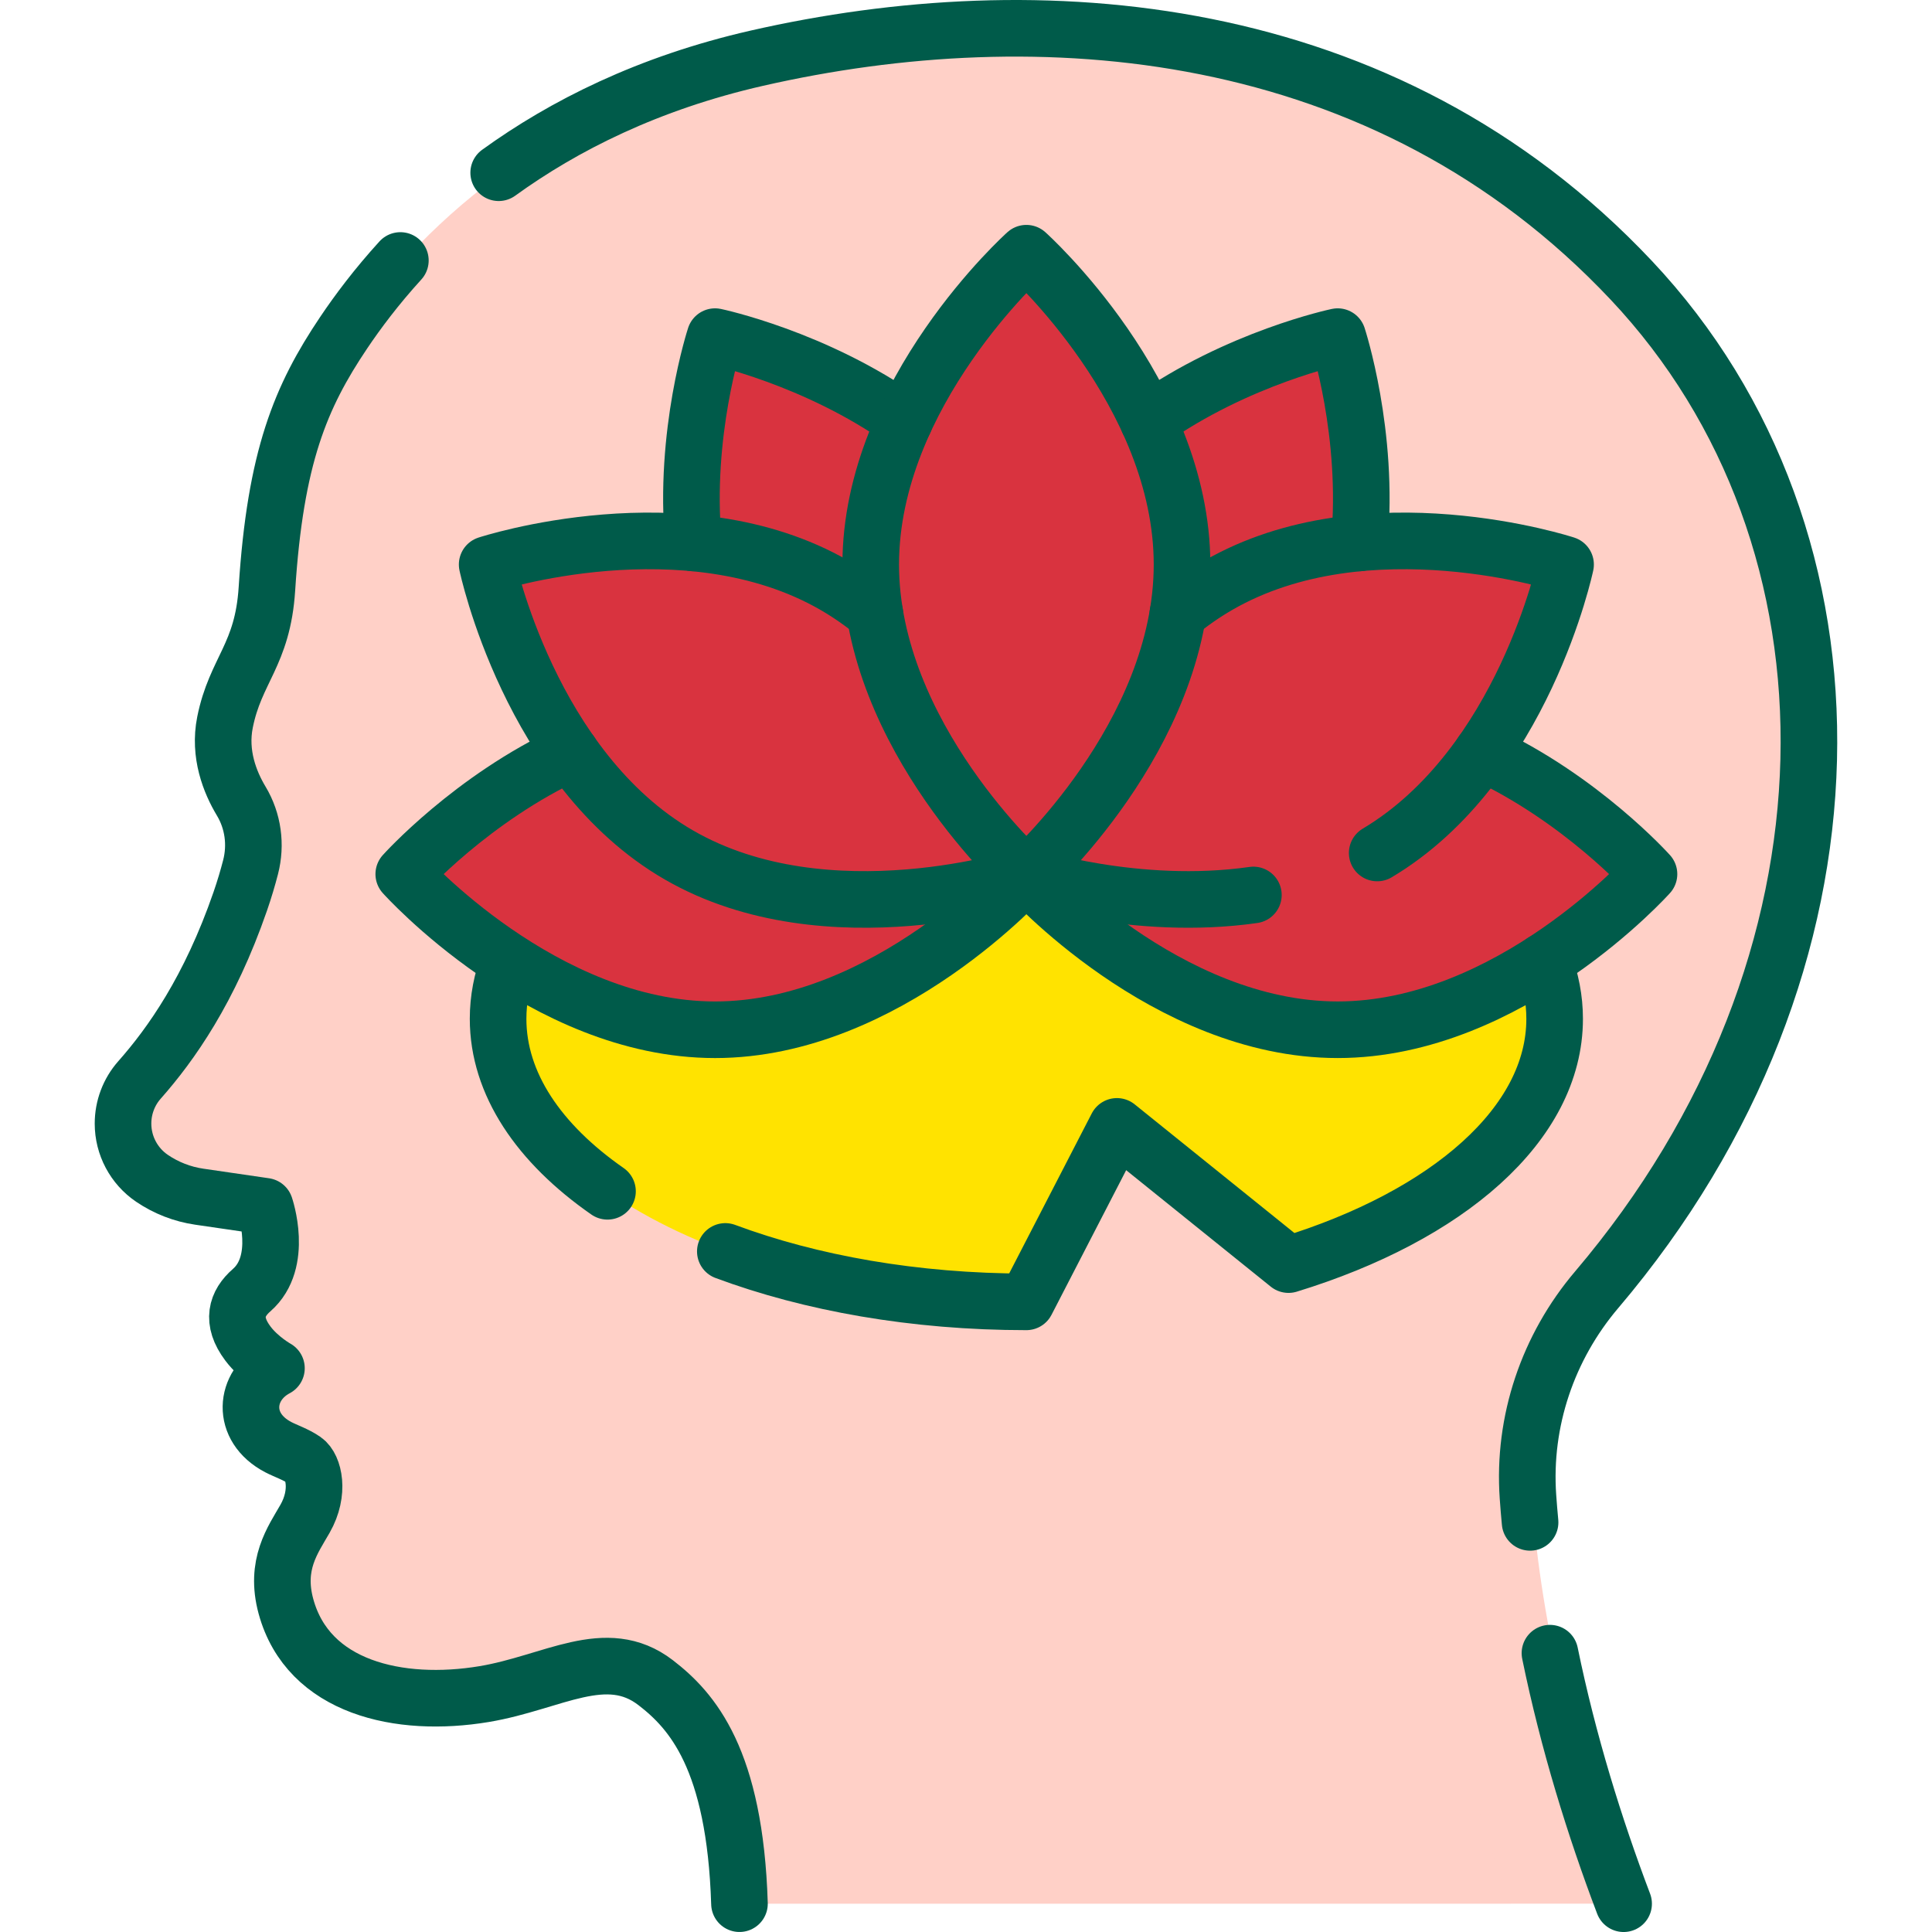<svg width="512" height="512" viewBox="0 0 512 512" fill="none" xmlns="http://www.w3.org/2000/svg">
<g clip-path="url(#clip0_493_182)">
<path d="M417.368 491.175C406.147 460.496 399.952 431.537 397.451 395.838C396.072 376.155 402.286 356.621 415.11 341.626C488.875 255.37 489.002 147.486 424.427 78.938C394.39 47.052 369.126 25.258 332.31 16.118C329.626 15.452 325.533 13.392 322.837 12.825C281.692 4.162 239.34 6.816 201.589 15.419C138.888 29.709 106.559 66.615 92.068 88.183C80.656 105.169 73.981 121.07 71.735 156.069C70.608 173.627 63.406 177.517 60.626 191.417C58.941 199.843 61.942 207.331 64.938 212.318C68.087 217.56 68.938 223.86 67.41 229.78C66.682 232.599 65.783 235.656 64.666 238.884C56.564 262.302 46.299 276.78 37.975 286.191C35.149 289.386 33.602 293.505 33.602 297.77C33.602 303.578 36.479 309.008 41.284 312.27C45.04 314.82 49.325 316.485 53.818 317.14L70.607 319.588C70.994 319.644 71.311 319.915 71.421 320.29C72.261 323.145 75.26 335.299 67.695 341.897C63.655 345.421 62.172 350.019 66.685 356.036C68.678 358.694 71.328 360.696 72.907 361.755C73.504 362.155 73.489 363.017 72.894 363.421C65.597 368.367 65.229 378.549 74.764 383.523C76.739 384.553 79.412 385.414 81.668 386.983C84.104 388.677 85.874 395.424 81.834 402.494C78.638 408.088 73.754 414.613 76.784 425.723C82.666 447.291 106.826 452.698 129.301 448.952C147.48 445.922 161.619 435.823 174.748 445.922C184.061 453.086 195.004 465.274 196.811 500.688C196.92 502.818 198.671 504.498 200.803 504.498H400.224L413.61 496.536C416.389 496.537 418.322 493.783 417.368 491.175Z" fill="#FFD0C7"/>
<path d="M429.275 499.135C430.225 501.745 428.295 504.495 425.515 504.495H400.225C388.575 471.985 374.375 421.625 371.935 386.645C370.535 366.675 377.195 347.025 390.155 331.775C463.355 245.625 463.705 132.635 399.295 64.255C376.385 39.935 350.276 23.36 322.836 12.82C362.506 21.17 401.065 40.045 433.295 74.255C497.705 142.635 497.355 255.625 424.155 341.775C411.195 357.025 404.535 376.675 405.935 396.645C408.435 432.345 418.055 468.455 429.275 499.135Z" fill="#FFD0C7"/>
<path d="M410.23 269.997C410.23 297.533 383.793 317.433 342.506 330.476C341.548 330.779 340.496 330.577 339.713 329.947L298.414 294.54C296.936 293.349 294.737 293.813 293.866 295.5L270.657 339.045C270.138 340.05 269.095 340.685 267.964 340.677C191.495 340.147 133.747 310.898 133.747 269.807C133.747 267.481 132.57 263.102 132.57 263.102C139.073 224.913 199.011 195 271.989 195C349.309 195 410.23 228.575 410.23 269.997Z" fill="#FFE300"/>
<path d="M411.992 269.998C411.992 297.538 384.292 321.608 343.002 334.648C342.052 334.948 340.992 334.748 340.212 334.118L298.852 300.808C297.372 299.608 295.182 300.078 294.302 301.768L272.842 343.358C272.322 344.368 271.272 344.998 270.142 344.988C193.672 344.458 131.992 311.088 131.992 269.998C131.992 267.668 132.194 265.368 132.574 263.098C148.194 294.958 201.952 318.548 266.142 318.988C267.272 318.998 268.322 318.368 268.842 317.358L290.302 275.768C291.182 274.078 293.372 273.608 294.852 274.808L336.212 308.118C336.992 308.748 338.052 308.948 339.002 308.648C376.802 296.708 403.212 275.528 407.402 250.898C410.402 256.998 411.992 263.398 411.992 269.998Z" fill="#FFE300"/>
<path d="M195.015 181.28C217.797 220.739 271.989 232.102 271.989 232.102C271.989 232.102 289.244 179.489 266.463 140.03C258.444 126.14 242.809 118.872 230.739 111.215C226.716 108.663 222.479 101.308 222.479 101.308C209.31 94.697 197.503 91.231 192.3 89.885C190.719 89.476 189.107 90.407 188.67 91.981C187.236 97.153 184.34 109.09 183.477 123.778C183.477 123.778 187.838 133.633 188.182 139.263C189.013 152.866 187.445 168.168 195.015 181.28Z" fill="#D9333F"/>
<path d="M183.483 123.775C192.778 124.495 201.554 126.099 209.765 128.588C211.404 129.085 213.124 128.079 213.515 126.411C215.616 117.459 218.785 109.033 222.484 101.305C238.164 109.175 255.774 121.505 266.464 140.025C267.497 141.815 268.442 143.635 269.317 145.475V231.448C266.081 230.617 260.151 228.928 252.854 226.115C247.014 223.855 240.294 220.875 233.424 217.035C219.284 209.145 204.464 197.625 195.024 181.275C184.314 162.735 182.452 141.295 183.483 123.775Z" fill="#D9333F"/>
<path d="M189.492 272.892C207.95 272.892 224.998 266.131 238.742 258.076L262.249 231.449C262.249 231.449 235.055 190.391 189.492 190.391C170.689 190.391 156.249 201.031 142.374 209.283C140.392 210.462 133.751 209.264 133.751 209.264C121.553 217.32 112.729 225.735 108.984 229.545C107.839 230.71 107.839 232.571 108.984 233.736C117.236 242.134 150.147 272.892 189.492 272.892Z" fill="#D9333F"/>
<path d="M133.75 209.267C142.62 222.287 154.431 234.958 169.921 243.898C186.541 253.498 206.451 258.368 229.091 258.368C232.401 258.368 235.621 258.258 238.741 258.078C244.641 254.608 249.941 250.908 254.481 247.408C265.451 238.948 271.991 231.648 271.991 231.648C271.991 231.648 265.851 224.798 255.501 216.678C240.451 204.878 216.481 190.398 189.491 190.398C168.001 190.398 148.44 199.567 133.75 209.267Z" fill="#D9333F"/>
<path d="M179.921 226.578C202.748 239.757 229.974 239.527 248.873 237L268.603 228.819C268.603 228.819 259.269 181.622 219.81 158.841C216.421 156.884 210.753 150.11 210.753 150.11C178.689 137.414 142.088 145.953 131.872 148.785C130.298 149.221 129.367 150.833 129.776 152.415C132.724 163.812 145.848 206.905 179.921 226.578Z" fill="#D9333F"/>
<path d="M210.75 150.109C210.95 188.909 234.9 221.359 248.87 236.999C262.64 235.169 271.99 232.099 271.99 232.099C271.99 232.099 260.63 177.909 221.17 155.129C217.78 153.169 214.29 151.509 210.75 150.109Z" fill="#D9333F"/>
<path d="M348.969 181.28C326.187 220.739 271.995 232.102 271.995 232.102C271.995 232.102 254.74 179.489 277.521 140.03C285.54 126.14 301.175 118.872 313.245 111.215C317.268 108.663 321.505 101.308 321.505 101.308C334.674 94.697 346.481 91.231 351.684 89.885C353.265 89.476 354.877 90.407 355.314 91.981C356.748 97.153 359.644 109.09 360.507 123.778C360.507 123.778 356.146 133.633 355.802 139.263C354.971 152.866 356.539 168.168 348.969 181.28Z" fill="#D9333F"/>
<path d="M360.506 123.775C351.211 124.495 342.435 126.099 334.224 128.588C332.585 129.085 330.865 128.079 330.474 126.411C328.373 117.459 325.204 109.033 321.505 101.305C305.825 109.175 288.215 121.505 277.525 140.025C276.492 141.815 275.547 143.635 274.672 145.475V231.448C277.908 230.617 283.838 228.928 291.135 226.115C296.975 223.855 303.695 220.875 310.565 217.035C324.705 209.145 339.525 197.625 348.965 181.275C359.675 162.735 361.537 141.295 360.506 123.775Z" fill="#D9333F"/>
<path d="M354.491 272.892C336.033 272.892 318.985 266.131 305.241 258.076L281.734 231.449C281.734 231.449 308.928 190.391 354.491 190.391C373.294 190.391 387.734 201.031 401.609 209.283C403.591 210.462 410.232 209.264 410.232 209.264C422.43 217.32 431.254 225.735 434.999 229.545C436.144 230.71 436.144 232.571 434.999 233.736C426.747 242.134 393.836 272.892 354.491 272.892Z" fill="#D9333F"/>
<path d="M410.233 209.267C401.363 222.287 389.552 234.958 374.062 243.898C357.442 253.498 337.532 258.368 314.892 258.368C311.582 258.368 308.362 258.258 305.242 258.078C299.342 254.608 294.042 250.908 289.502 247.408C278.532 238.948 271.992 231.648 271.992 231.648C271.992 231.648 278.132 224.798 288.482 216.678C303.532 204.878 327.502 190.398 354.492 190.398C375.982 190.398 395.543 199.567 410.233 209.267Z" fill="#D9333F"/>
<path d="M364.065 226.578C341.238 239.757 314.012 239.527 295.113 237L275.383 228.819C275.383 228.819 284.717 181.622 324.176 158.841C327.565 156.884 333.233 150.11 333.233 150.11C365.297 137.414 401.898 145.953 412.114 148.785C413.688 149.221 414.619 150.833 414.21 152.415C411.262 163.812 398.138 206.905 364.065 226.578Z" fill="#D9333F"/>
<path d="M333.232 150.109C333.032 188.909 309.082 221.359 295.112 236.999C281.342 235.169 271.992 232.099 271.992 232.099C271.992 232.099 283.352 177.909 322.812 155.129C326.202 153.169 329.692 151.509 333.232 150.109Z" fill="#D9333F"/>
<path d="M313.242 149.602C313.242 195.165 271.992 232.102 271.992 232.102C271.992 232.102 230.742 195.165 230.742 149.602C230.742 104.039 271.992 67.102 271.992 67.102C271.992 67.102 313.242 104.039 313.242 149.602Z" fill="#D9333F"/>
<path d="M106.103 69.031C99.755 76.002 94.816 82.604 91.069 88.18C79.657 105.166 72.982 121.067 70.736 156.066C69.609 173.624 62.407 177.514 59.627 191.414C57.943 199.836 60.941 207.322 63.935 212.31C67.085 217.556 67.938 223.859 66.408 229.784C65.681 232.601 64.782 235.656 63.666 238.881C55.564 262.299 45.299 276.777 36.975 286.188C34.149 289.383 32.602 293.502 32.602 297.767C32.602 303.575 35.479 309.005 40.284 312.267C44.04 314.817 48.325 316.482 52.818 317.137L70.23 319.676C70.23 319.676 75.306 334.384 66.695 341.895C62.655 345.419 61.172 350.017 65.685 356.034C68.715 360.074 73.26 362.599 73.26 362.599C64.675 367.144 63.666 378.253 73.764 383.521C75.739 384.551 78.412 385.412 80.668 386.981C83.104 388.675 84.874 395.422 80.834 402.492C77.638 408.086 72.754 414.611 75.784 425.721C81.666 447.289 105.826 452.696 128.301 448.95C146.48 445.92 160.619 435.821 173.748 445.92C183.387 453.335 194.774 466.133 195.967 504.497" stroke="#005B4A" stroke-width="15" stroke-miterlimit="10" stroke-linecap="round" stroke-linejoin="round"/>
<path d="M405.488 403.443C405.273 401.176 405.086 398.91 404.927 396.645C403.528 376.676 410.187 357.032 423.149 341.778C496.351 255.633 496.701 142.638 432.291 74.264C366.646 4.578 274.741 -1.481 200.586 15.42C171.764 21.989 149.36 33.336 132.156 45.776" stroke="#005B4A" stroke-width="15" stroke-miterlimit="10" stroke-linecap="round" stroke-linejoin="round"/>
<path d="M430.276 504.503C422.641 484.38 415.577 461.662 410.75 438.109" stroke="#005B4A" stroke-width="15" stroke-miterlimit="10" stroke-linecap="round" stroke-linejoin="round"/>
<path d="M160.994 315.706C142.812 303.052 132 287.201 132 269.998C132 264.82 132.979 259.765 134.844 254.883" stroke="#005B4A" stroke-width="15" stroke-miterlimit="10" stroke-linecap="round" stroke-linejoin="round"/>
<path d="M409.104 254.766C411 259.686 411.996 264.783 411.996 270.004C411.996 297.881 383.605 322.206 341.469 335.133L295.996 298.504L271.996 345.004C242.348 345.004 214.853 340.067 192.219 331.644" stroke="#005B4A" stroke-width="15" stroke-miterlimit="10" stroke-linecap="round" stroke-linejoin="round"/>
<path d="M272 231.646C272 231.646 235.063 272.896 189.5 272.896C143.937 272.896 107 231.646 107 231.646C107 231.646 124.945 211.605 151.248 199.461" stroke="#005B4A" stroke-width="15" stroke-miterlimit="10" stroke-linecap="round" stroke-linejoin="round"/>
<path d="M392.757 199.461C419.057 211.605 437 231.643 437 231.643C437 231.643 400.064 272.893 354.5 272.893C308.936 272.893 272 231.643 272 231.643" stroke="#005B4A" stroke-width="15" stroke-miterlimit="10" stroke-linecap="round" stroke-linejoin="round"/>
<path d="M183.771 143.883C181.062 114.925 189.495 89.211 189.495 89.211C189.495 89.211 215.982 94.765 239.705 111.59" stroke="#005B4A" stroke-width="15" stroke-miterlimit="10" stroke-linecap="round" stroke-linejoin="round"/>
<path d="M304.289 111.589C328.012 94.765 354.498 89.211 354.498 89.211C354.498 89.211 362.932 114.926 360.222 143.883" stroke="#005B4A" stroke-width="15" stroke-miterlimit="10" stroke-linecap="round" stroke-linejoin="round"/>
<path d="M271.996 232.105C271.996 232.105 219.383 249.36 179.924 226.579C140.465 203.798 129.102 149.605 129.102 149.605C129.102 149.605 181.715 132.35 221.174 155.131C224.983 157.33 228.531 159.822 231.831 162.53" stroke="#005B4A" stroke-width="15" stroke-miterlimit="10" stroke-linecap="round" stroke-linejoin="round"/>
<path d="M332.161 237.178C301.043 241.63 271.992 232.102 271.992 232.102" stroke="#005B4A" stroke-width="15" stroke-miterlimit="10" stroke-linecap="round" stroke-linejoin="round"/>
<path d="M312.164 162.529C315.464 159.822 319.012 157.33 322.821 155.131C362.28 132.349 414.893 149.605 414.893 149.605C414.893 149.605 403.703 202.97 364.972 226.05" stroke="#005B4A" stroke-width="15" stroke-miterlimit="10" stroke-linecap="round" stroke-linejoin="round"/>
<path d="M313.25 149.602C313.25 195.165 272 232.102 272 232.102C272 232.102 230.75 195.165 230.75 149.602C230.75 104.039 272 67.102 272 67.102C272 67.102 313.25 104.039 313.25 149.602Z" stroke="#005B4A" stroke-width="15" stroke-miterlimit="10" stroke-linecap="round" stroke-linejoin="round"/>
</g>
<defs>
<clipPath id="clip0_493_182">
<rect width="512" height="512" fill="white"/>
</clipPath>
</defs>
</svg>
